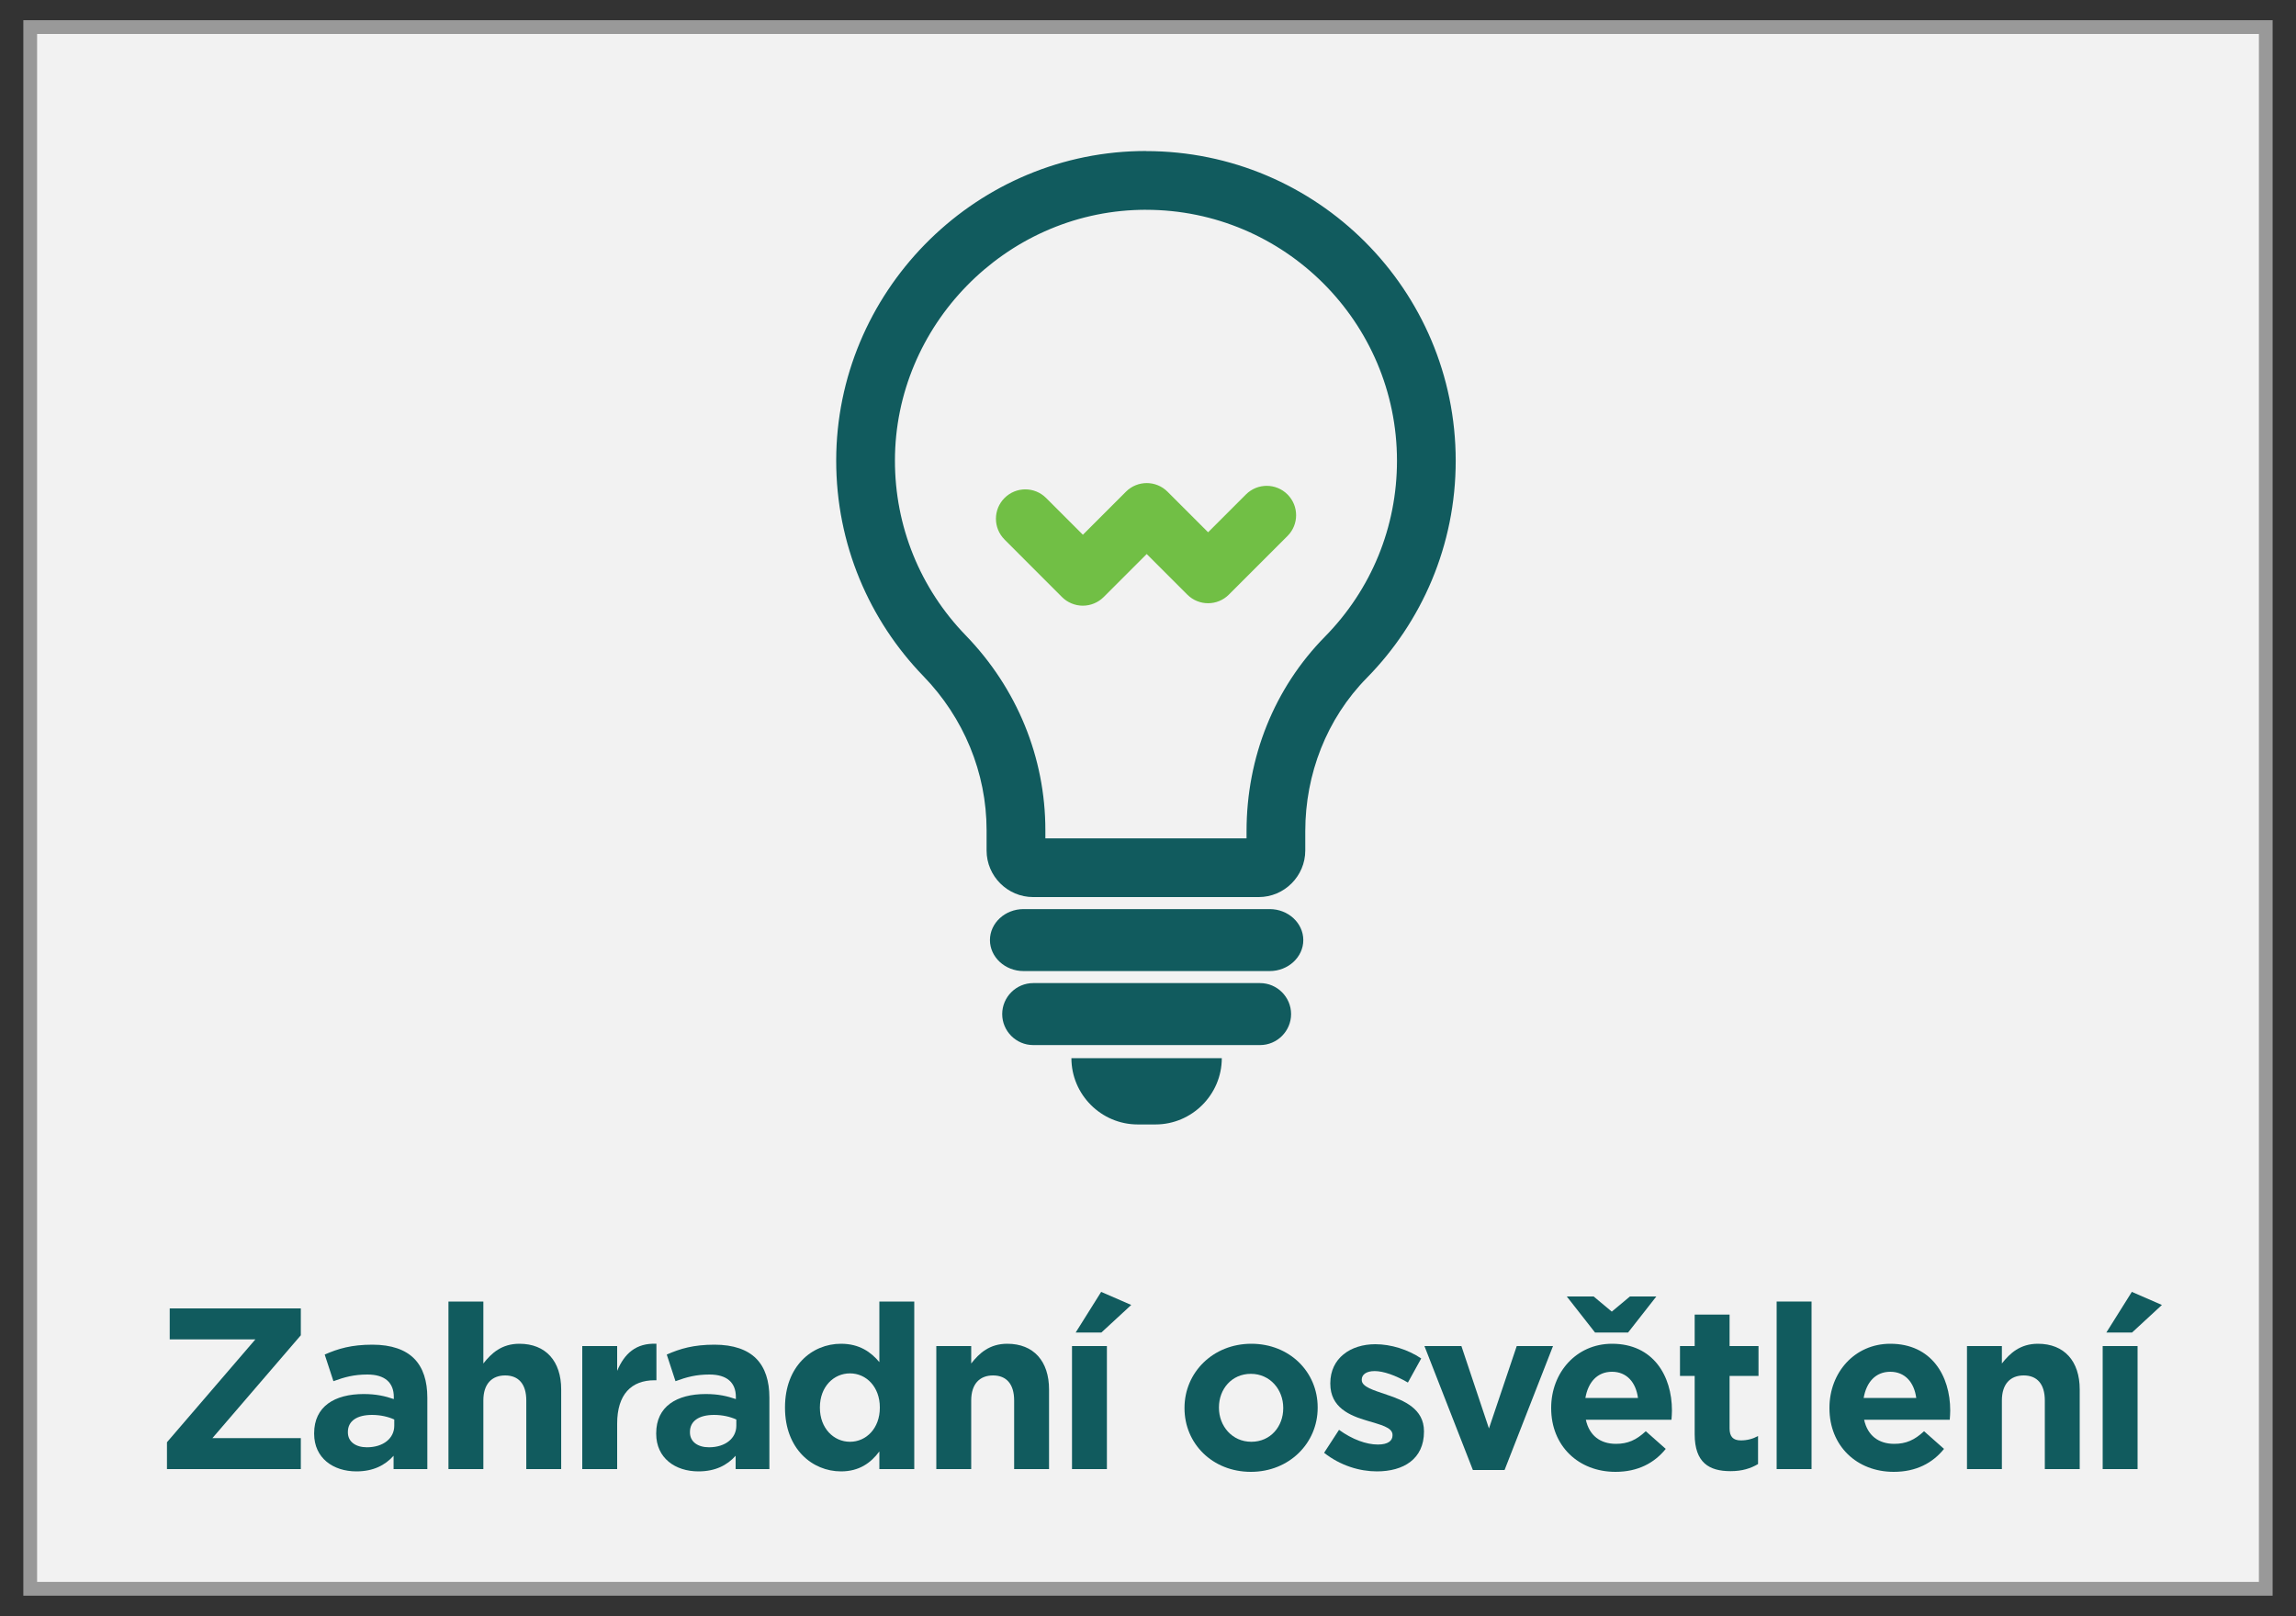 <?xml version="1.0" encoding="UTF-8"?><svg id="Vrstva_1" xmlns="http://www.w3.org/2000/svg" viewBox="0 0 500 352"><rect x="0" y="0" width="500" height="352" fill="#333333" stroke="none"/><defs><style>.cls-1{fill:#f2f2f2;}.cls-1,.cls-2,.cls-3,.cls-4{stroke-width:0px;}.cls-2{fill:#115b5e;}.cls-3{fill:#999;}.cls-4{fill:#71bf45;}</style></defs><rect class="cls-1" x="6.58" y="5.9" width="486.83" height="340.18"/><path class="cls-3" d="m491.92,7.4v337.18H8.08V7.4h483.83m3-3H5.08v343.18h489.83V4.4h0Z"/><path class="cls-2" d="m36.36,314.15l19.25-22.4h-18.65v-6.75h28.55v5.85l-19.25,22.4h19.25v6.75h-29.15v-5.85Z"/><path class="cls-2" d="m68.41,312.3v-.1c0-5.85,4.45-8.55,10.8-8.55,2.7,0,4.65.45,6.55,1.1v-.45c0-3.15-1.95-4.9-5.75-4.9-2.9,0-4.95.55-7.4,1.45l-1.9-5.8c2.95-1.3,5.85-2.15,10.4-2.15,4.15,0,7.15,1.1,9.05,3,2,2,2.9,4.95,2.9,8.55v15.55h-7.35v-2.9c-1.85,2.05-4.4,3.4-8.1,3.4-5.05,0-9.2-2.9-9.2-8.2Zm17.45-1.75v-1.35c-1.3-.6-3-1-4.85-1-3.25,0-5.25,1.3-5.25,3.7v.1c0,2.05,1.7,3.25,4.15,3.25,3.55,0,5.95-1.95,5.95-4.7Z"/><path class="cls-2" d="m97.66,283.5h7.6v13.5c1.75-2.25,4-4.3,7.85-4.3,5.75,0,9.1,3.8,9.1,9.95v17.35h-7.6v-14.95c0-3.6-1.7-5.45-4.6-5.45s-4.75,1.85-4.75,5.45v14.95h-7.6v-36.5Z"/><path class="cls-2" d="m126.8,293.2h7.6v5.4c1.55-3.7,4.05-6.1,8.55-5.9v7.95h-.4c-5.05,0-8.15,3.05-8.15,9.45v9.9h-7.6v-26.8Z"/><path class="cls-2" d="m142.9,312.3v-.1c0-5.85,4.45-8.55,10.8-8.55,2.7,0,4.65.45,6.55,1.1v-.45c0-3.15-1.95-4.9-5.75-4.9-2.9,0-4.95.55-7.4,1.45l-1.9-5.8c2.95-1.3,5.85-2.15,10.4-2.15,4.15,0,7.15,1.1,9.05,3,2,2,2.9,4.95,2.9,8.55v15.55h-7.35v-2.9c-1.85,2.05-4.4,3.4-8.1,3.4-5.05,0-9.2-2.9-9.2-8.2Zm17.45-1.75v-1.35c-1.3-.6-3-1-4.85-1-3.25,0-5.25,1.3-5.25,3.7v.1c0,2.05,1.7,3.25,4.15,3.25,3.55,0,5.95-1.95,5.95-4.7Z"/><path class="cls-2" d="m170.95,306.65v-.1c0-8.95,5.85-13.85,12.2-13.85,4.05,0,6.55,1.85,8.35,4v-13.2h7.6v36.5h-7.6v-3.85c-1.85,2.5-4.4,4.35-8.35,4.35-6.25,0-12.2-4.9-12.2-13.85Zm20.65,0v-.1c0-4.45-2.95-7.4-6.5-7.4s-6.55,2.9-6.55,7.4v.1c0,4.45,3,7.4,6.55,7.4s6.5-2.95,6.5-7.4Z"/><path class="cls-2" d="m203.9,293.2h7.6v3.8c1.75-2.25,4-4.3,7.85-4.3,5.75,0,9.1,3.8,9.1,9.95v17.35h-7.6v-14.95c0-3.6-1.7-5.45-4.6-5.45s-4.75,1.85-4.75,5.45v14.95h-7.6v-26.8Z"/><path class="cls-2" d="m233.45,293.2h7.6v26.8h-7.6v-26.8Zm6.35-11.8l6.55,2.85-6.5,6h-5.6l5.55-8.85Z"/><path class="cls-2" d="m257.95,306.75v-.1c0-7.7,6.2-13.95,14.55-13.95s14.45,6.15,14.45,13.85v.1c0,7.7-6.2,13.95-14.55,13.95s-14.45-6.15-14.45-13.85Zm21.5,0v-.1c0-3.95-2.85-7.4-7.05-7.4s-6.95,3.35-6.95,7.3v.1c0,3.95,2.85,7.4,7.05,7.4s6.95-3.35,6.95-7.3Z"/><path class="cls-2" d="m288.35,316.45l3.25-5c2.9,2.1,5.95,3.2,8.45,3.2,2.2,0,3.2-.8,3.2-2v-.1c0-1.65-2.6-2.2-5.55-3.1-3.75-1.1-8-2.85-8-8.05v-.1c0-5.45,4.4-8.5,9.8-8.5,3.4,0,7.1,1.15,10,3.1l-2.9,5.25c-2.65-1.55-5.3-2.5-7.25-2.5-1.85,0-2.8.8-2.8,1.85v.1c0,1.5,2.55,2.2,5.45,3.2,3.75,1.25,8.1,3.05,8.1,7.95v.1c0,5.95-4.45,8.65-10.25,8.65-3.75,0-7.95-1.25-11.5-4.05Z"/><path class="cls-2" d="m310.2,293.2h8.05l6,17.95,6.05-17.95h7.9l-10.55,27h-6.9l-10.55-27Z"/><path class="cls-2" d="m337.8,306.75v-.1c0-7.65,5.45-13.95,13.25-13.95,8.95,0,13.05,6.95,13.05,14.55,0,.6-.05,1.3-.1,2h-18.65c.75,3.45,3.15,5.25,6.55,5.25,2.55,0,4.4-.8,6.5-2.75l4.35,3.85c-2.5,3.1-6.1,5-10.95,5-8.05,0-14-5.65-14-13.85Zm16.75-16.5h-7.2l-6.15-7.85h5.85l3.95,3.3,3.95-3.3h5.75l-6.15,7.85Zm2.15,14.25c-.45-3.4-2.45-5.7-5.65-5.7s-5.2,2.25-5.8,5.7h11.45Z"/><path class="cls-2" d="m369.05,312.4v-12.7h-3.2v-6.5h3.2v-6.85h7.6v6.85h6.3v6.5h-6.3v11.45c0,1.75.75,2.6,2.45,2.6,1.4,0,2.65-.35,3.75-.95v6.1c-1.6.95-3.45,1.55-6,1.55-4.65,0-7.8-1.85-7.8-8.05Z"/><path class="cls-2" d="m386.9,283.5h7.6v36.5h-7.6v-36.5Z"/><path class="cls-2" d="m398.4,306.75v-.1c0-7.65,5.45-13.95,13.25-13.95,8.95,0,13.05,6.95,13.05,14.55,0,.6-.05,1.3-.1,2h-18.65c.75,3.45,3.15,5.25,6.55,5.25,2.55,0,4.4-.8,6.5-2.75l4.35,3.85c-2.5,3.1-6.1,5-10.95,5-8.05,0-14-5.65-14-13.85Zm18.9-2.25c-.45-3.4-2.45-5.7-5.65-5.7s-5.2,2.25-5.8,5.7h11.45Z"/><path class="cls-2" d="m428.35,293.2h7.6v3.8c1.75-2.25,4-4.3,7.85-4.3,5.75,0,9.1,3.8,9.1,9.95v17.35h-7.6v-14.95c0-3.6-1.7-5.45-4.6-5.45s-4.75,1.85-4.75,5.45v14.95h-7.6v-26.8Z"/><path class="cls-2" d="m457.9,293.2h7.6v26.8h-7.6v-26.8Zm6.35-11.8l6.55,2.85-6.5,6h-5.6l5.55-8.85Z"/><path class="cls-2" d="m249.56,45.7c30.14,0,54.66,24.52,54.66,54.66,0,14.43-5.57,28.03-15.69,38.32-11.01,11.19-17.07,26.24-17.07,42.37v1.56h-43.81v-1.78c0-15.82-6.16-30.89-17.35-42.44-9.95-10.27-15.42-23.79-15.41-38.09.03-29.4,23.96-53.89,53.33-54.59.45-.01.89-.02,1.34-.02m0-12.8c-.55,0-1.09,0-1.64.02-36.38.86-65.78,30.98-65.82,67.37-.02,18.28,7.23,34.86,19.01,47.02,8.73,9.01,13.74,20.98,13.74,33.53v4.43c0,5.58,4.56,10.14,10.14,10.14h49.12c5.58,0,10.14-4.57,10.14-10.14v-4.21c0-12.44,4.67-24.52,13.4-33.39,11.97-12.17,19.36-28.87,19.36-47.29,0-37.26-30.21-67.46-67.46-67.46Z"/><path class="cls-2" d="m276.5,211.52h-53.6c-4.03,0-7.32-3.04-7.32-6.75s3.29-6.75,7.32-6.75h53.6c4.03,0,7.32,3.04,7.32,6.75s-3.29,6.75-7.32,6.75Z"/><path class="cls-2" d="m274.41,227.64h-49.41c-3.71,0-6.75-3.04-6.75-6.75s3.04-6.75,6.75-6.75h49.41c3.71,0,6.75,3.04,6.75,6.75s-3.04,6.75-6.75,6.75Z"/><path class="cls-2" d="m251.64,244.93h-3.88c-7.94,0-14.44-6.5-14.44-14.44h32.75c0,7.94-6.5,14.44-14.44,14.44Z"/><path class="cls-4" d="m218.75,117.52l12.53,12.54c1.19,1.19,2.84,1.87,4.53,1.87,1.69,0,3.33-.68,4.53-1.87l9.38-9.38,8.84,8.84c2.5,2.5,6.55,2.5,9.05,0l12.77-12.77c2.5-2.5,2.5-6.55,0-9.05-2.5-2.5-6.55-2.5-9.05,0l-8.24,8.24-8.84-8.84c-2.5-2.5-6.55-2.5-9.05,0l-9.38,9.38-8.01-8.01c-2.5-2.5-6.55-2.5-9.05,0-2.5,2.5-2.5,6.55,0,9.05h0Z"/></svg>
